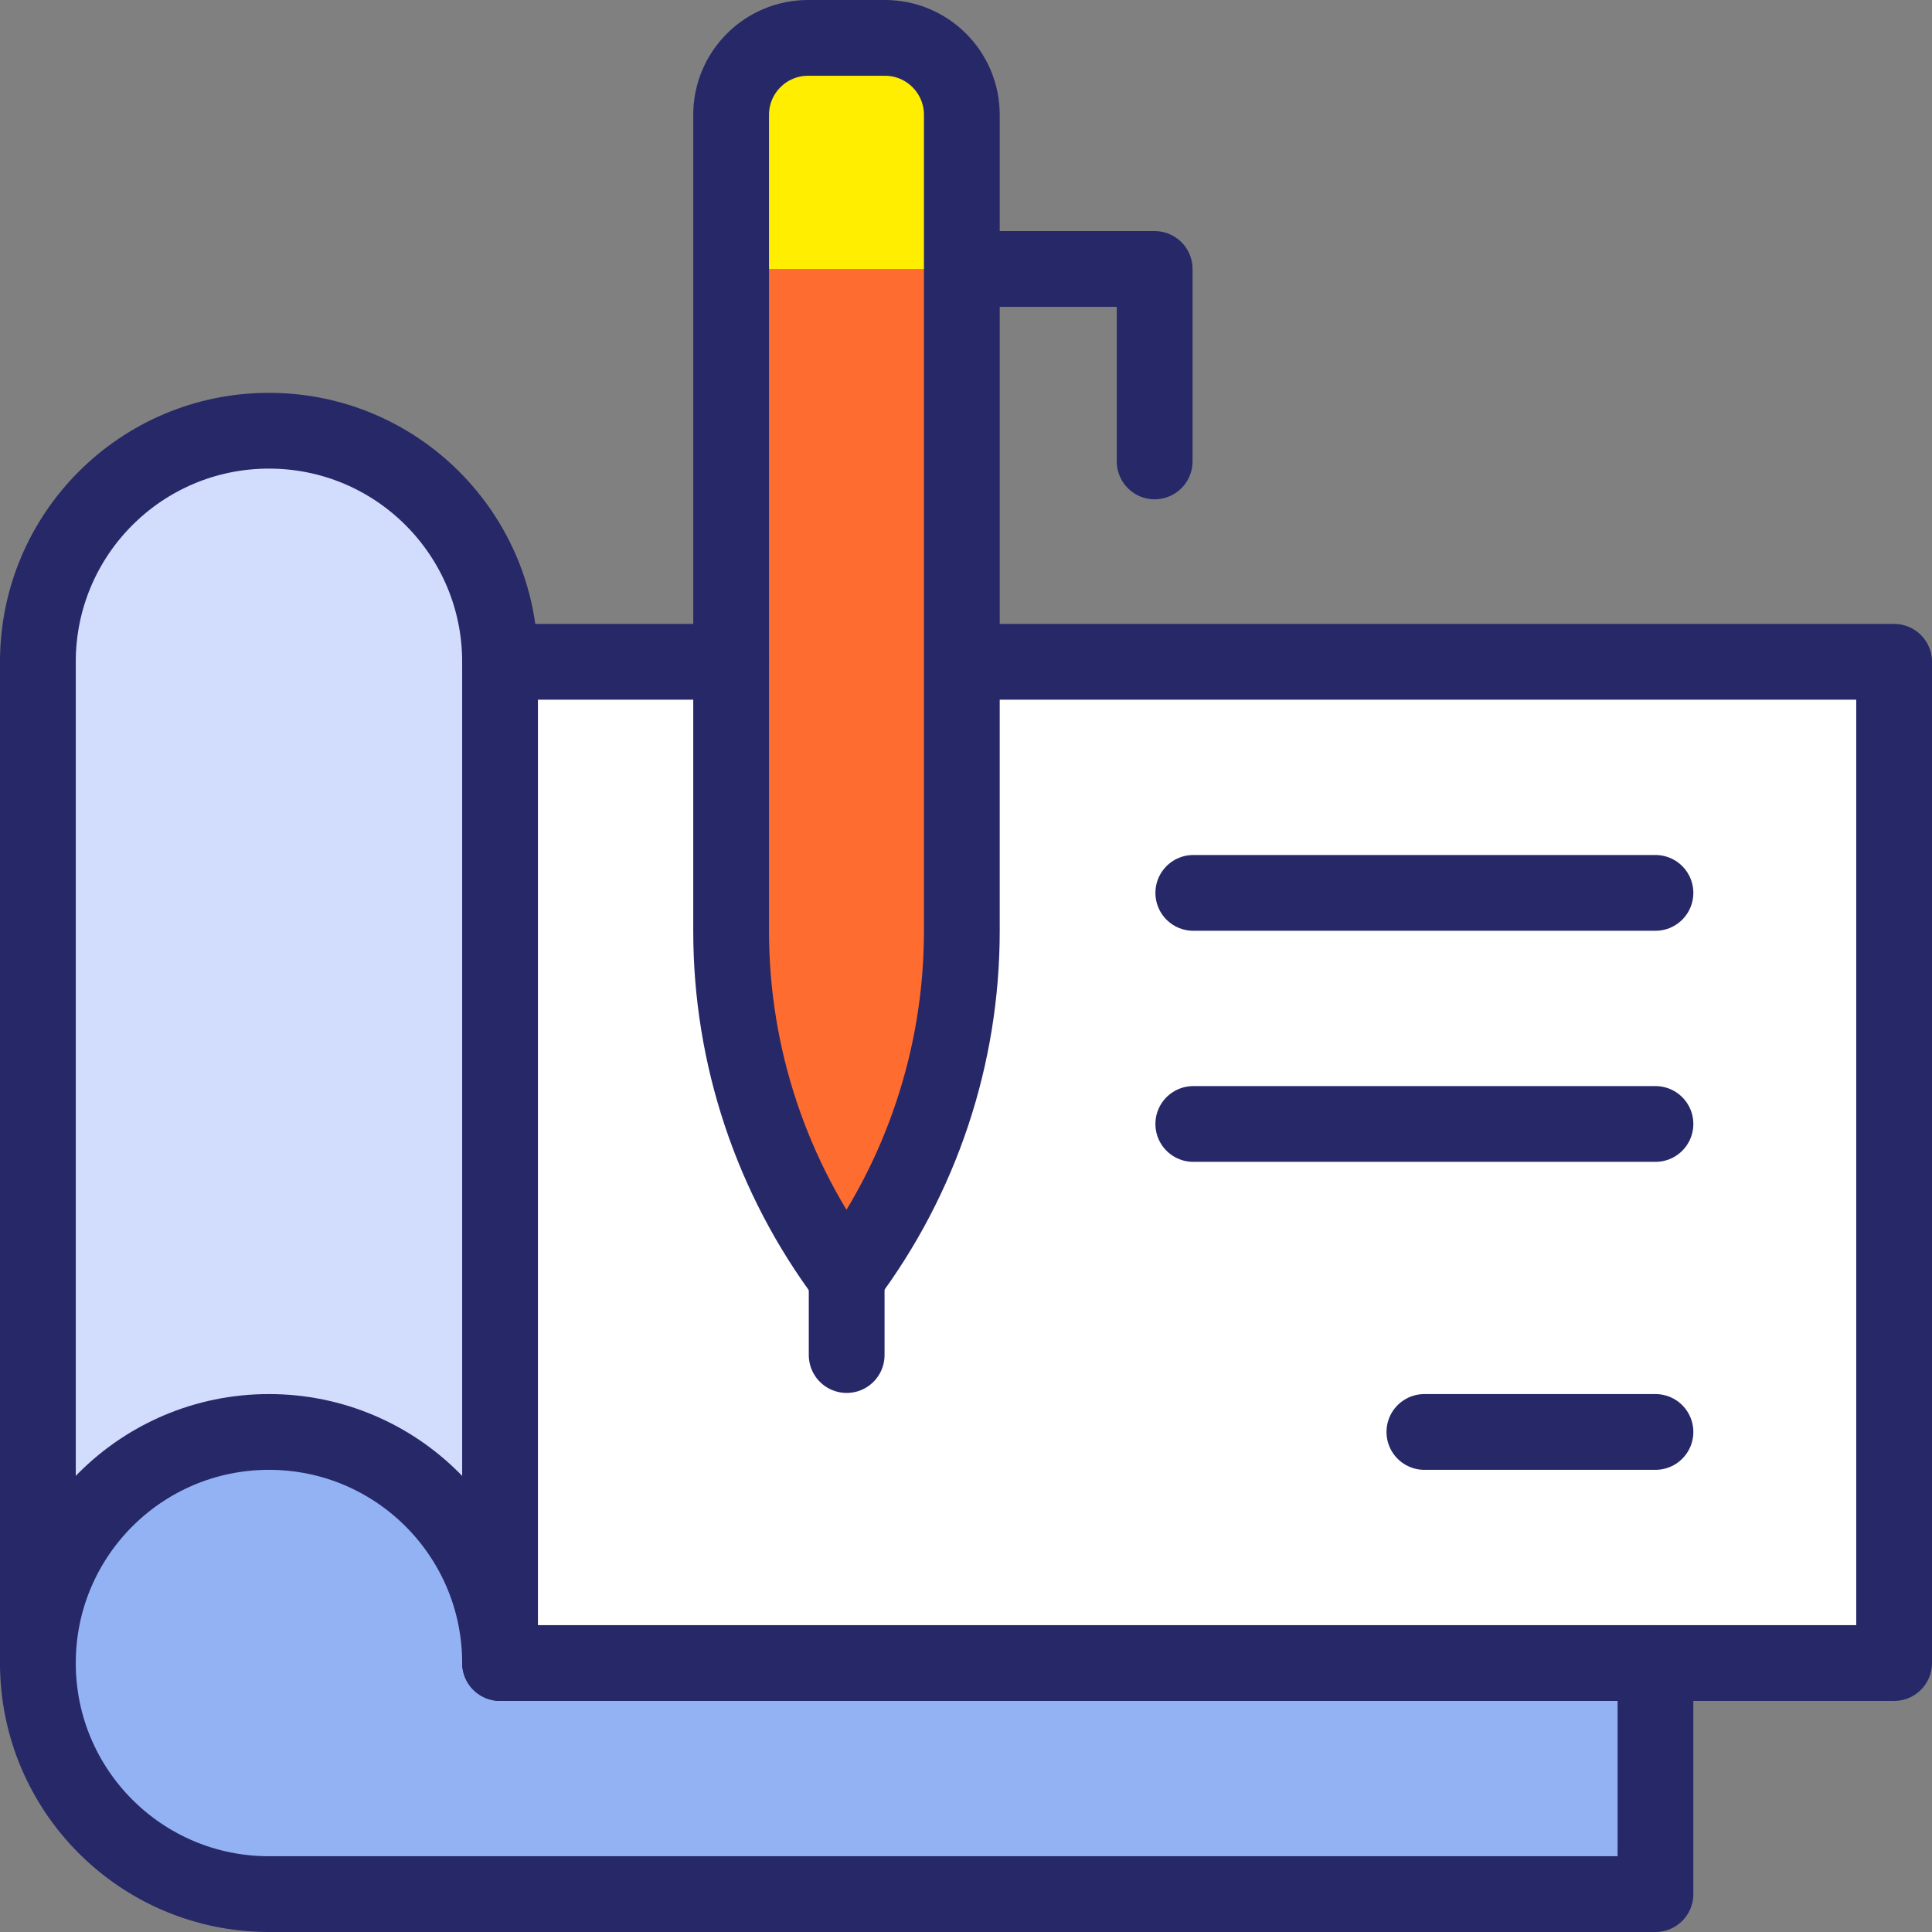 <?xml version="1.0" encoding="UTF-8"?>
<svg xmlns="http://www.w3.org/2000/svg" version="1.1" viewBox="0 0 510 510">
  <rect x="0" y="0" width="510" height="510" fill="#808080" stroke="none"/>
  <defs>
    <style>
      .cls-1 {
        fill: #fe0;
      }

      .cls-2 {
        fill: #fff;
      }

      .cls-3 {
        fill: #ff6c2f;
      }

      .cls-4 {
        fill: #93b2f4;
      }

      .cls-5 {
        fill: #d2dcfd;
      }

      .cls-6 {
        fill: none;
        stroke: #262868;
        stroke-linecap: round;
        stroke-linejoin: round;
        stroke-width: 20px;
      }
    </style>
  </defs>
  <g>
    <g id="Capa_1">
      <g>
        <g>
          <g>
            <polygon class="cls-2" points="254 174.7 500 174.7 500 439 132 439 132 174.7 193 174.7 254 174.7"></polygon>
            <path class="cls-5" d="M131.8,439V174.7h.2c0-33.7-27.3-61-61-61-33.7,0-61,27.3-61,61v264.3h121.8Z"></path>
            <path class="cls-4" d="M132,439c0-33.7-27.3-61-61-61s-61,27.3-61,61,27.3,61,61,61h366v-61H132Z"></path>
          </g>
          <g>
            <path class="cls-3" d="M223.5,337.3h0c-19.8-26.4-30.5-58.5-30.5-91.5V30.3c0-11.2,9.1-20.3,20.3-20.3h20.3c11.2,0,20.3,9.1,20.3,20.3v215.5c0,33-10.7,65.1-30.5,91.5Z"></path>
            <path class="cls-1" d="M233.7,10h-20.3c-11.2,0-20.3,9.1-20.3,20.3v40.7h61V30.3c0-11.2-9.1-20.3-20.3-20.3Z"></path>
          </g>
        </g>
        <g>
          <polyline class="cls-6" points="254 174.7 500 174.7 500 439 132 439 132 174.7 193 174.7"></polyline>
          <path class="cls-6" d="M10,174.7c0-33.7,27.3-61,61-61s61,27.3,61,61"></path>
          <path class="cls-6" d="M132,439c0-33.7-27.3-61-61-61s-61,27.3-61,61,27.3,61,61,61h366v-61"></path>
          <line class="cls-6" x1="10" y1="174.7" x2="10" y2="439"></line>
          <path class="cls-6" d="M223.5,337.3h0c-19.8-26.4-30.5-58.5-30.5-91.5V30.3c0-11.2,9.1-20.3,20.3-20.3h20.3c11.2,0,20.3,9.1,20.3,20.3v215.5c0,33-10.7,65.1-30.5,91.5Z"></path>
          <line class="cls-6" x1="223.5" y1="357.7" x2="223.5" y2="337.3"></line>
          <polyline class="cls-6" points="304.8 121.8 304.8 71 254.6 71"></polyline>
          <line class="cls-6" x1="315" y1="235.7" x2="437" y2="235.7"></line>
          <line class="cls-6" x1="315" y1="296.7" x2="437" y2="296.7"></line>
          <line class="cls-6" x1="376" y1="378" x2="437" y2="378"></line>
        </g>
      </g>
    </g>
  </g>
</svg>
